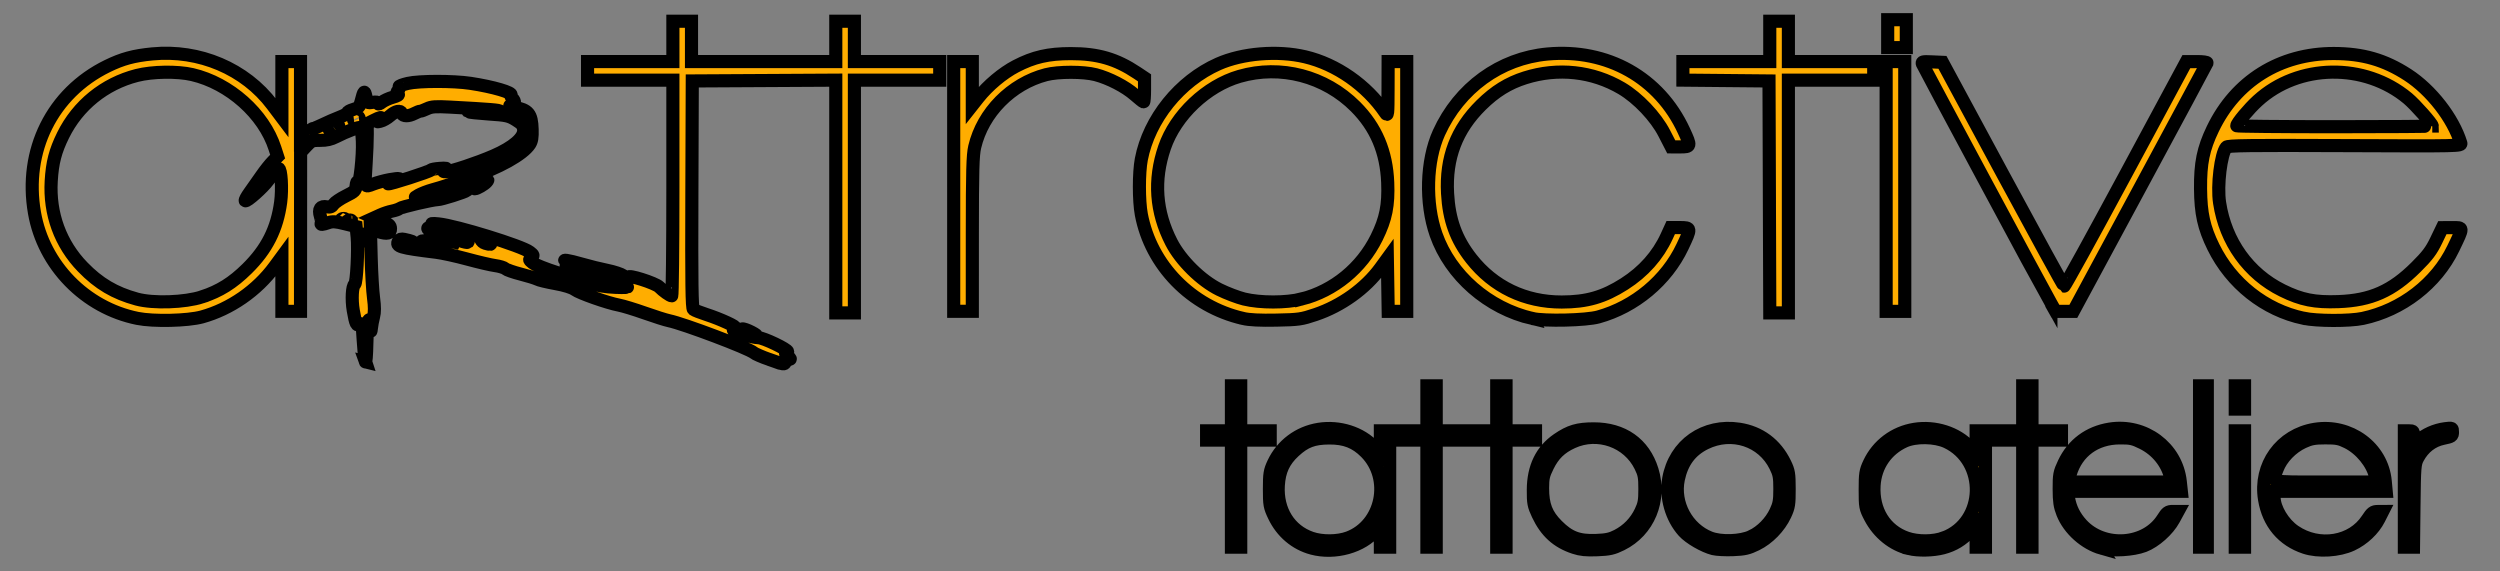 <?xml version="1.0" encoding="UTF-8"?>
<svg xmlns="http://www.w3.org/2000/svg" width="350" height="80">
  <rect width="100%" height="100%" fill="#808080" stroke="none"/>
  <g id="Layer_1">
    <title>Layer 1</title>
    <g id="svg_5">
      <g id="svg_6">
        <title>Layer 1</title>
        <g stroke="null" id="svg_7">
          <g id="svg_1" stroke="null">
            <path d="m1579.421,719.672c-19.971,-5.385 -36.522,-19.426 -45.83,-38.882c-5.46,-11.412 -5.86,-13.666 -5.86,-32.978c0,-18.508 0.537,-21.875 5.013,-31.424c10.288,-21.947 30.673,-37.196 54.897,-41.066c24.947,-3.985 51.254,4.428 66.89,21.391l7.94,8.614l0,-14.091l0,-14.092l5.653,0l5.653,0l0,70.668l0,70.668l-5.653,0l-5.653,0l-0.064,-13.662l-0.064,-13.662l-5.642,6.904c-16.143,19.753 -49.541,29.093 -77.282,21.613l0.001,0l-0,0zm44.154,-12.562c41.43,-15.501 52.991,-71.95 21.27,-103.85c-12.452,-12.523 -25.351,-17.574 -44.561,-17.453c-19.104,0.121 -29.356,4.012 -42.512,16.139c-12.561,11.578 -18.213,23.761 -19.28,41.56c-1.816,30.273 13.593,54.881 40.106,64.049c13.054,4.514 32.23,4.324 44.977,-0.445l0,-0zm274.284,11.686c-20.625,-6.836 -34.081,-19.066 -43.889,-39.89c-5.203,-11.047 -5.761,-14.006 -5.683,-30.152c0.132,-27.236 10.035,-47.649 29.621,-61.058c14.669,-10.042 24.246,-12.873 43.678,-12.91c35.434,-0.068 60.917,17.936 70.899,50.088c11.234,36.187 -4.368,73.922 -37.26,90.115c-10.238,5.04 -14.524,6.002 -29.407,6.599c-13.361,0.536 -19.879,-0.115 -27.959,-2.793l0,0zm52.348,-14.088c12.695,-6.516 22.525,-16.661 28.65,-29.571c4.168,-8.785 4.917,-12.949 4.917,-27.325c0,-14.762 -0.684,-18.353 -5.277,-27.707c-14.903,-30.348 -51.904,-43.44 -82.797,-29.297c-14.439,6.61 -23.091,15.016 -30.089,29.231c-5.255,10.674 -6.118,14.429 -6.136,26.693c-0.03,20.584 4.557,32.397 17.678,45.518c14.558,14.558 25.954,18.921 47.261,18.096c12.844,-0.498 17.955,-1.615 25.794,-5.638l0,0zm116.706,15.564c-11.457,-2.876 -28.869,-12.962 -35.996,-20.85c-14.931,-16.527 -22.114,-41.808 -18.197,-64.045c7.282,-41.341 43.437,-66.704 85.731,-60.142c24.844,3.855 44.105,18.214 55.33,41.249c4.663,9.568 5.169,12.613 5.207,31.328c0.038,18.596 -0.477,21.838 -5.008,31.505c-6.955,14.84 -20.306,28.535 -34.746,35.644c-10.045,4.945 -14.533,5.971 -28.465,6.509c-9.097,0.351 -19.832,-0.188 -23.856,-1.198l-0,0zm46.393,-14.863c12.281,-5.888 23.475,-17.295 29.421,-29.979c4.246,-9.057 4.997,-13.205 4.997,-27.618c0,-14.762 -0.684,-18.353 -5.277,-27.707c-15.494,-31.553 -53.034,-43.85 -85.327,-27.952c-17.853,8.789 -28.446,23.013 -32.773,44.006c-6.016,29.19 10.616,60.005 38.306,70.969c13.333,5.279 37.788,4.449 50.654,-1.72l0,0zm191.292,14.794c-19.475,-4.59 -37.02,-18.74 -47.049,-37.943c-5.939,-11.373 -6.18,-12.678 -6.18,-33.505c0,-19.528 0.496,-22.729 5.013,-32.366c10.288,-21.947 30.673,-37.196 54.897,-41.066c24.946,-3.985 51.254,4.428 66.89,21.391l7.94,8.614l0,-14.091l0,-14.092l5.653,0l5.653,0l0,70.668l0,70.668l-5.653,0l-5.653,0l0,-13.505l0,-13.505l-7.067,7.569c-9.883,10.586 -20.274,16.906 -33.374,20.3c-12.16,3.15 -29.796,3.521 -41.07,0.863l0,0zm42.615,-13.093c50.69,-18.966 52.658,-93.169 3.091,-116.521c-13.889,-6.544 -37.784,-6.929 -51.212,-0.825c-21.847,9.93 -35.528,29.822 -36.963,53.743c-1.819,30.323 13.44,54.836 39.805,63.947c13.361,4.617 32.406,4.473 45.278,-0.343zm191.406,12.669c-20.257,-5.713 -39.567,-23.016 -47.296,-42.378c-3.443,-8.624 -4.299,-14.463 -4.337,-29.589c-0.043,-17.307 0.44,-19.875 5.93,-31.472c10.741,-22.691 30.205,-37.191 55.358,-41.242c42.309,-6.814 81.244,22.125 85.788,63.763l1.285,11.778l-69.192,0l-69.192,0l1.295,8.009c1.96,12.12 7.265,22.816 16.033,32.328c27.009,29.301 78.044,25.586 98.701,-7.184c4.747,-7.531 6.292,-8.655 11.896,-8.655l6.44,0l-5.22,9.591c-7.071,12.992 -22.683,26.87 -36.009,32.009c-13.238,5.105 -38.806,6.616 -51.479,3.042l0,0zm83.827,-85.629c-4.084,-17.95 -16.896,-33.772 -34.272,-42.322c-11.164,-5.493 -14.337,-6.193 -27.717,-6.111c-29.447,0.181 -51.969,16.601 -60.038,43.775l-2.922,9.841l63.064,0l63.064,0l-1.179,-5.182zm163,84.647c-26.917,-8.921 -44.268,-29.581 -49.023,-58.371c-6.838,-41.404 19.787,-78.511 61.064,-85.105c42.637,-6.811 81.69,22.005 85.528,63.111l1.14,12.208l-68.114,0l-68.114,0l0.041,7.067c0.081,13.674 11.222,32.219 24.984,41.585c29.754,20.249 70.022,13.561 88.501,-14.7c5.275,-8.067 7.002,-9.391 12.294,-9.42l6.156,-0.034l-4.58,9.037c-6.461,12.75 -18.921,24.528 -32.907,31.103c-15.737,7.399 -40.627,8.936 -56.973,3.519l0,-0l-0,-0zm85.835,-85.589c-3.566,-16.519 -18.022,-34.262 -34.516,-42.362c-9.129,-4.483 -12.895,-5.213 -26.649,-5.166c-13.292,0.045 -17.853,0.905 -26.798,5.052c-14.085,6.53 -26.556,19.477 -31.506,32.708c-6.488,17.342 -11.818,15.893 58.454,15.893l62.337,0l-1.322,-6.125l0,-0zm-1389.72,20.258l0,-65.014l-15.076,0l-15.076,0l0,-5.653l0,-5.653l15.076,0l15.076,0l0,-27.325l0,-27.325l5.653,0l5.653,0l0,27.325l0,27.325l17.903,0l17.903,0l0,5.653l0,5.653l-17.903,0l-17.903,0l0,65.014l0,65.014l-5.653,0l-5.653,0l0,-65.014zm237.444,0l0,-65.014l-15.076,0l-15.076,0l0,-5.653l0,-5.653l15.076,0l15.076,0l0,-27.325l0,-27.325l5.653,0l5.653,0l0,27.325l0,27.325l36.747,0l36.747,0l0,-27.325l0,-27.325l5.653,0l5.653,0l0,27.325l0,27.325l17.903,0l17.903,0l0,5.653l0,5.653l-17.903,0l-17.903,0l0,65.014l0,65.014l-5.653,0l-5.653,0l0,-65.014l0,-65.014l-36.747,0l-36.747,0l0,65.014l0,65.014l-5.653,0l-5.653,0l0,-65.014zm723.639,0l0,-65.014l-15.076,0l-15.076,0l0,-5.653l0,-5.653l15.076,0l15.076,0l0,-27.325l0,-27.325l5.653,0l5.653,0l0,27.325l0,27.325l17.903,0l17.903,0l0,5.653l0,5.653l-17.903,0l-17.903,0l0,65.014l0,65.014l-5.653,0l-5.653,0l0,-65.014zm214.83,-32.978l0,-97.993l4.711,0l4.711,0l0,97.993l0,97.993l-4.711,0l-4.711,0l0,-97.993zm43.343,27.325l0,-70.668l5.653,0l5.653,0l0,70.668l0,70.668l-5.653,0l-5.653,0l0,-70.668zm205.408,0l0,-70.668l5.653,0c5.479,0 5.653,0.273 5.653,8.85l0,8.85l6.125,-5.926c7.43,-7.19 19.984,-12.808 32.036,-14.335c8.805,-1.116 8.951,-1.049 8.951,4.106c0,4.894 -0.754,5.396 -11.406,7.596c-13.099,2.706 -23.88,11.042 -30.66,23.71c-3.873,7.235 -4.136,10.503 -4.687,58.076l-0.584,50.41l-5.541,0l-5.541,0l0,-70.668l0,-0zm-205.408,-111.184l0,-14.134l5.653,0l5.653,0l0,14.134l0,14.134l-5.653,0l-5.653,0l0,-14.134zm-2271.167,-43.343c-0.724,-2.073 -1.9,-13.741 -2.613,-25.929c-1.111,-18.984 -1.685,-21.837 -4.01,-19.908c-3.805,3.158 -5.24,0.247 -8.087,-16.395c-2.294,-13.412 -1.374,-29.973 1.773,-31.918c2.315,-1.431 4.452,-42.546 2.976,-57.245l-1.287,-12.82l-13.757,-3.426c-11.104,-2.765 -14.944,-3.012 -19.911,-1.281c-7.304,2.546 -9.939,2.721 -8.61,0.572c0.535,-0.865 0.029,-4.648 -1.124,-8.405c-2.691,-8.768 0.182,-12.956 7.838,-11.425c4.01,0.802 5.936,0.072 8.153,-3.093c1.596,-2.279 8.275,-6.817 14.843,-10.084c10.832,-5.389 11.998,-6.542 12.558,-12.41c0.397,-4.162 1.152,-5.603 2.118,-4.04c2.316,3.748 6.308,-32.618 5.5,-50.111c-0.391,-8.468 -1.234,-15.919 -1.872,-16.558c-1.333,-1.333 -17.393,4.639 -30.064,11.18c-6.134,3.167 -11.642,4.426 -19.065,4.359c-9.753,-0.086 -10.886,0.387 -17.234,7.219l-6.795,7.312l-0.051,96.579l-0.051,96.579l-11.307,0l-11.307,0l0,-33.186l0,-33.186l-8.814,11.985c-21.518,29.262 -53.812,51.646 -88.237,61.161c-17.273,4.774 -58.937,5.723 -78.374,1.784c-63.554,-12.878 -113.993,-64.553 -125.083,-128.149c-13.193,-75.654 21.468,-145.477 88.498,-178.277c18.119,-8.866 32.021,-12.637 54.658,-14.826c57.16,-5.528 112.67,18.069 145.737,61.953l11.614,15.413l0,-34.037l0,-34.036l11.307,0l11.307,0l0,46.307l0,46.307l7.025,-5.791c3.864,-3.185 7.878,-5.791 8.921,-5.791c1.043,0 6.15,-2.083 11.349,-4.629c5.199,-2.546 14.291,-6.503 20.206,-8.793c5.915,-2.29 10.342,-4.829 9.839,-5.643c-0.503,-0.814 2.506,-2.504 6.686,-3.757c6.683,-2.002 7.838,-3.208 9.57,-9.986c3.349,-13.111 4.116,-13.822 5.911,-5.485c1.658,7.701 1.841,7.853 8.206,6.82c4.403,-0.715 6.511,-0.323 6.511,1.211c0,1.396 1.778,0.869 4.622,-1.368c2.542,-2 8.536,-4.732 13.319,-6.071c5.538,-1.551 7.839,-2.965 6.335,-3.895c-1.879,-1.161 -1.85,-2.077 0.14,-4.476c1.377,-1.659 1.902,-3.616 1.168,-4.35c-0.734,-0.734 4.021,-2.571 10.567,-4.082c13.721,-3.166 55.162,-3.209 75.974,-0.079c27.505,4.138 52.292,11.399 49.261,14.43c-0.565,0.565 0.204,2.259 1.709,3.765c4.002,4.002 3.345,7.755 -1.503,8.585c-3.126,0.535 -2.259,1.097 3.298,2.135c17.789,3.326 21.62,7.979 22.194,26.95c0.297,9.828 -0.432,14.317 -2.951,18.161c-8.127,12.403 -37.465,28.756 -72.951,40.663c-12.956,4.347 -26.1,8.787 -29.209,9.867c-3.109,1.08 -10.291,3.237 -15.959,4.794c-5.668,1.557 -13.3,4.501 -16.96,6.543c-3.66,2.042 -5.181,3.27 -3.38,2.728c1.801,-0.542 7.737,-1.525 13.191,-2.186c5.454,-0.661 15.005,-2.469 21.223,-4.019c12.239,-3.051 30.317,-4.605 27.883,-2.398c-2.364,2.143 -31.225,11.251 -35.654,11.251c-6.127,0 -43.912,8.856 -46.486,10.895c-1.253,0.993 -5.246,2.361 -8.873,3.042c-3.628,0.68 -9.988,2.778 -14.134,4.662l-7.538,3.425l9.893,4.296c8.007,3.477 9.893,5.161 9.893,8.834c0,6.178 -3.558,7.073 -14.823,3.727l-9.548,-2.835l0.905,34.271c0.498,18.849 1.805,41.011 2.904,49.248c1.409,10.558 1.409,17.23 -0.001,22.614c-1.1,4.2 -2.3,10.605 -2.666,14.233c-0.511,5.056 -0.737,4.419 -0.968,-2.733c-0.195,-6.028 -0.948,-8.681 -2.13,-7.5c-1.006,1.006 -2.066,13.683 -2.356,28.173c-0.29,14.489 -1.119,24.648 -1.843,22.575l0,0l0,0zm-198.438,-78.811c21.402,-7.03 37.202,-16.907 54.798,-34.258c24.031,-23.695 36.416,-48.266 40.769,-80.878c2.118,-15.87 0.621,-40.671 -2.455,-40.671c-1.97,0 -4.753,3.12 -12.712,14.249c-6.153,8.604 -26.206,26.441 -27.864,24.783c-0.593,-0.593 1.76,-5.017 5.228,-9.831c3.468,-4.814 9.922,-13.99 14.341,-20.391c4.419,-6.401 10.673,-14.28 13.898,-17.51l5.863,-5.872l-3.275,-10.146c-13.486,-41.778 -55.225,-78.977 -100.408,-89.489c-18.219,-4.239 -48.549,-3.762 -67.332,1.059c-39.324,10.093 -71.671,36.32 -89.578,72.631c-9.466,19.195 -13.088,33.165 -14.412,55.592c-2.346,39.743 11.129,76.519 38.286,104.493c19.566,20.155 38.864,31.58 65.704,38.899c19.939,5.437 58.435,4.143 79.148,-2.661l0,-0zm202.049,-76.161c-0.433,-2.864 -0.799,-0.968 -0.813,4.214c-0.013,5.182 0.34,7.526 0.788,5.208c0.447,-2.318 0.459,-6.558 0.026,-9.422l0,0zm-20.707,-16.711c-0.626,-0.626 -2.252,-0.693 -3.612,-0.149c-1.503,0.602 -1.057,1.048 1.139,1.139c1.987,0.081 3.1,-0.364 2.473,-0.99l0,0zm-7.538,-1.884c-0.626,-0.626 -2.252,-0.693 -3.612,-0.149c-1.503,0.602 -1.057,1.048 1.139,1.139c1.987,0.081 3.1,-0.364 2.473,-0.99l0,0zm54.089,-47.653c13.235,-2.407 15.918,-1.416 5.012,1.852c-4.253,1.274 -7.319,2.732 -6.812,3.239c1.126,1.126 50.546,-14.793 51.868,-16.708c0.518,-0.751 5.411,-1.67 10.873,-2.043c8.309,-0.567 9.404,-0.293 6.707,1.678c-2.978,2.175 -2.937,2.356 0.527,2.356c6.135,0 38.007,-10.563 58.051,-19.239c23.866,-10.33 37.507,-22.201 36.575,-31.831c-0.502,-5.191 -2.171,-7.239 -9.666,-11.861c-8.234,-5.078 -11.23,-5.733 -32.874,-7.186c-13.098,-0.88 -24.286,-2.113 -24.861,-2.741c-0.575,-0.628 7.645,-0.684 18.268,-0.124c10.623,0.559 19.721,0.359 20.218,-0.445c0.854,-1.381 -11.439,-2.405 -60.689,-5.054c-17.325,-0.932 -22.325,-0.583 -27.61,1.924c-3.549,1.684 -7.288,3.062 -8.308,3.062c-1.02,0 -4.284,1.267 -7.253,2.815c-6.928,3.613 -13.697,3.619 -15.081,0.018c-1.698,-4.426 -7.509,-3.335 -14.381,2.698c-3.461,3.039 -8.791,6.064 -11.844,6.724c-5.284,1.141 -5.375,1.057 -1.893,-1.756c5.015,-4.051 2.372,-3.705 -6.582,0.864l-7.485,3.818l0.093,12.671c0.051,6.969 -0.575,22.96 -1.391,35.535c-1.976,30.439 -2.354,29.32 8.508,25.162c4.869,-1.864 13.882,-4.304 20.03,-5.422l0,-0.007l0,-0zm-104.219,-46.845c2.344,-2.989 2.277,-3.056 -0.712,-0.712c-1.814,1.423 -3.298,2.907 -3.298,3.298c0,1.551 1.548,0.553 4.009,-2.586zm41.218,-17.749c1.965,-1.214 1.39,-1.362 -1.884,-0.486c-2.591,0.693 -5.983,2.046 -7.538,3.007c-1.965,1.214 -1.39,1.362 1.884,0.486c2.591,-0.693 5.983,-2.046 7.538,-3.007zm24.498,-9.104c1.555,-1.005 1.979,-1.827 0.942,-1.827c-1.036,0 -3.156,0.822 -4.711,1.827c-1.555,1.005 -1.979,1.827 -0.942,1.827c1.036,0 3.156,-0.822 4.711,-1.827zm499.571,292.089c-8.708,-3.071 -17.188,-6.767 -18.845,-8.213c-6.122,-5.345 -85.032,-35.142 -102.889,-38.852c-4.146,-0.861 -17.468,-5.085 -29.604,-9.386c-12.136,-4.301 -26.129,-8.579 -31.094,-9.506c-13.933,-2.603 -47.98,-14.601 -53.947,-19.012c-3.332,-2.463 -12.205,-5.183 -23.556,-7.223c-10.016,-1.8 -19.948,-4.202 -22.07,-5.339c-2.123,-1.137 -11.027,-3.893 -19.787,-6.124c-8.76,-2.231 -17.199,-5.186 -18.754,-6.565c-1.555,-1.38 -7.067,-3.071 -12.249,-3.759c-5.182,-0.688 -20.436,-4.243 -33.896,-7.901c-13.461,-3.658 -30.421,-7.381 -37.69,-8.274c-44.354,-5.452 -49.613,-7.019 -45.888,-13.674c1.275,-2.278 3.218,-2.858 6.861,-2.05c9.944,2.207 11.721,2.953 10.755,4.516c-0.538,0.87 2.63,1.343 7.039,1.05c10.442,-0.693 11.06,-1.138 4.248,-3.061c-6.148,-1.736 32.303,-0.553 40.516,1.246l4.711,1.032l-4.711,-2.878c-6.031,-3.684 -4.398,-3.731 5.71,-0.164c4.438,1.566 8.502,2.414 9.031,1.884c1.552,-1.552 -0.111,-2.474 -13.66,-7.574c-10.196,-3.838 -12.616,-4.238 -11.734,-1.939c1.549,4.037 -2.818,3.692 -13.968,-1.105c-9.796,-4.214 -12.585,-8.373 -4.589,-6.845c5.537,1.058 5.981,-0.032 1.413,-3.471c-2.817,-2.121 -1.786,-2.332 7.067,-1.447c21.26,2.125 101.414,26.865 110.686,34.164c4.828,3.8 4.972,4.29 1.969,6.679c-3.01,2.394 -2.89,2.86 1.685,6.541c2.709,2.18 16.039,7.482 29.623,11.783c13.584,4.301 31.058,9.919 38.832,12.484c9.766,3.223 19.665,4.89 32.036,5.394c11.333,0.462 16.519,0.119 14.134,-0.934c-2.073,-0.915 -5.569,-1.723 -7.769,-1.796c-3.589,-0.119 -10.725,-2.79 -28.036,-10.496c-3.109,-1.384 -10.972,-3.887 -17.472,-5.561c-6.5,-1.675 -14.132,-3.958 -16.96,-5.074c-4.788,-1.891 -4.883,-2.132 -1.372,-3.509c3.58,-1.405 3.533,-1.577 -0.942,-3.442c-8.77,-3.654 0.999,-2.233 17.466,2.541c8.999,2.609 22.954,6.063 31.012,7.676c8.058,1.613 16.949,4.567 19.757,6.564c5.49,3.904 8.008,4.671 6.309,1.922c-2.567,-4.153 32.411,6.886 37.122,11.716c4.633,4.75 12.99,10.691 15.064,10.71c0.777,0 1.413,-58.924 1.413,-130.959l0,-130.971l-51.823,0l-51.823,0l0,-11.307l0,-11.307l51.823,0l51.823,0l0,-24.498l0,-24.498l11.307,0l11.307,0l0,24.498l0,24.498l87.628,0l87.628,0l0,-24.498l0,-24.498l11.307,0l11.307,0l0,24.498l0,24.498l51.823,0l51.823,0l0,11.307l0,11.307l-51.823,0l-51.823,0l0,141.336l0,141.336l-11.307,0l-11.307,0l0,-141.354l0,-141.354l-87.157,0.49l-87.157,0.49l-0.483,137.797c-0.382,108.829 0.015,138.191 1.884,139.671c1.302,1.031 8.304,3.798 15.559,6.149c17.655,5.721 38.261,15.274 35.334,16.38c-1.296,0.489 -2.356,1.633 -2.356,2.542c0,2.169 23.336,9.341 30.392,9.341c6.123,0 35.565,14.058 35.565,16.981c0,1.025 -0.942,1.863 -2.093,1.863c-1.151,0 -0.091,1.668 2.356,3.706c3.496,2.913 3.786,3.72 1.353,3.769c-1.703,0.034 -3.584,1.335 -4.181,2.889c-1.413,3.682 -1.38,3.687 -19.863,-2.831l0,-0.001l-0,-0zm-338.729,-142.326c-1.176,-3.065 -6.543,-6.543 -10.098,-6.543c-4.057,0 -0.905,6.431 3.793,7.739c7.12,1.981 7.496,1.91 6.305,-1.195l-0,0zm312.161,109.94c-4.664,-2.121 -7.485,-4.231 -6.268,-4.687c1.217,-0.456 6.305,1.3 11.307,3.903c10.881,5.662 7.01,6.265 -5.039,0.785zm602.09,-17.4c-62.977,-14.462 -111.892,-64.5 -123.569,-126.408c-3.109,-16.482 -3.111,-50.718 0,-66.899c9.406,-48.988 46.556,-95.055 93.422,-115.845c29.409,-13.046 72.091,-16.552 105.531,-8.67c37.997,8.957 74.676,34.555 97.423,67.99c3.067,4.508 3.203,3.322 3.298,-28.747l0.098,-33.45l11.307,0l11.307,0l0,151.7l0,151.7l-11.262,0l-11.262,0l-0.516,-32.103l-0.516,-32.103l-8.464,11.628c-18.062,24.813 -47.426,45.865 -78.705,56.426c-17.117,5.779 -20.341,6.239 -47.571,6.788c-20.032,0.404 -32.762,-0.227 -40.516,-2.008l-0.004,0l0,-0zm71.378,-23.645c38.958,-9.964 72.549,-37.506 90.859,-74.496c11.225,-22.677 14.565,-39.279 13.46,-66.899c-1.499,-37.446 -14.159,-67.297 -39.136,-92.273c-37.086,-37.086 -91.013,-51.164 -140.832,-36.766c-40.167,11.608 -77.687,47.204 -91.091,86.417c-13.534,39.597 -10.757,78.077 8.313,115.175c11.387,22.151 35.977,46.414 58.177,57.402c8.996,4.453 22.564,9.621 30.152,11.484c19.535,4.798 51.245,4.778 70.098,-0.043l0,-0.001l0,-0zm280.077,23.729c-53.815,-12.456 -99.556,-52.371 -117.048,-102.14c-13.354,-37.993 -11.901,-89.556 3.476,-123.434c24.724,-54.468 74.315,-90.449 131.946,-95.732c72.801,-6.673 135.858,28.805 165.597,93.171c8.804,19.055 8.663,19.674 -4.474,19.647l-10.836,-0.023l-8.48,-16.467c-10.375,-20.147 -31.993,-42.938 -51.823,-54.637c-35.246,-20.793 -77.412,-25.382 -117.214,-12.758c-20.387,6.466 -36.509,16.454 -53.31,33.026c-30.084,29.674 -43.25,64.236 -40.888,107.329c1.764,32.17 10.346,55.782 28.826,79.306c26.937,34.29 65.397,52.727 109.864,52.665c30.465,-0.043 50.937,-5.951 76.023,-21.942c23.25,-14.82 40.802,-34.554 51.482,-57.882l4.855,-10.604l11.169,0c13.836,0 13.891,0.419 3.023,23.338c-19.39,40.894 -57.669,72.847 -102.096,85.224c-14.81,4.126 -65.317,5.332 -80.09,1.913l0,0zm936.584,-0.317c-46.993,-10.02 -87.62,-42.163 -109.449,-86.595c-11.555,-23.52 -15.365,-40.758 -15.621,-70.674c-0.267,-31.26 3.27,-48.577 14.837,-72.656c27.962,-58.204 81.722,-91.727 146.98,-91.652c35.193,0.04 61.693,7.674 89.832,25.877c28.527,18.454 55.184,52.724 64.435,82.839c1.152,3.75 0.429,3.766 -140.748,3.153c-116.169,-0.504 -142.28,-0.162 -143.972,1.885c-6.725,8.136 -11.411,46.591 -8.226,67.518c7.193,47.274 35.055,86.209 76.24,106.539c23.083,11.395 39.333,14.63 68.092,13.556c39.588,-1.478 65.055,-12.791 94.315,-41.893c13.878,-13.804 18.438,-19.842 24.498,-32.443l7.447,-15.483l11.905,-0.064c14.097,-0.075 14.044,-1.154 1.265,25.376c-20.489,42.535 -62.274,74.804 -109.951,84.909c-15.883,3.366 -55.687,3.26 -71.879,-0.193l0,-0l0,-0zm156.411,-233.466c0,-2.691 -20.67,-26.05 -29.737,-33.606c-52.36,-43.635 -132.816,-42.346 -182.358,2.919c-10.689,9.767 -25.349,27.315 -25.349,30.343c0,0.638 53.425,1.161 118.722,1.161c65.297,0 118.722,-0.368 118.722,-0.817l0,0zm-805.13,86.09l-0.483,-140.865l-52.294,-0.501l-52.294,-0.501l0,-11.277l0,-11.277l52.766,0l52.765,0l0,-24.498l0,-24.498l11.307,0l11.307,0l0,24.498l0,24.498l51.823,0l51.823,0l0,11.307l0,11.307l-51.823,0l-51.823,0l0,141.336l0,141.336l-11.295,0l-11.295,0l-0.483,-140.864l0,-0zm-990.775,-12.72l0,-151.7l11.307,0l11.307,0l0,26.552l0,26.552l7.253,-9.176c11.753,-14.869 29.809,-29.991 45.653,-38.233c21.572,-11.223 39.37,-15.311 66.758,-15.333c32.816,-0.027 55.048,6.447 80.558,23.458l8.948,5.967l0,14.605c0,8.033 -0.495,14.605 -1.106,14.605c-0.61,0 -5.486,-3.856 -10.836,-8.568c-11.304,-9.958 -31.284,-20.27 -47.416,-24.473c-14.753,-3.843 -45.551,-3.843 -60.303,0c-42.211,10.997 -76.785,46.014 -86.578,87.69c-2.377,10.114 -2.883,28.593 -2.906,106.002l-0.028,93.753l-11.307,0l-11.307,0l0.003,-151.7l0,-0zm1132.57,0l0,-151.7l11.307,0l11.307,0l0,151.7l0,151.7l-11.307,0l-11.307,0l0,-151.7zm200.109,141.807c-10.678,-18.949 -154.727,-287.142 -155.979,-290.404c-1.135,-2.957 0.018,-3.23 11.498,-2.723l12.759,0.563l73.217,135.681c40.27,74.624 73.855,135.877 74.635,136.115c0.78,0.239 34.49,-61.009 74.912,-136.106l73.494,-136.541l12.877,-0.045c7.083,-0.025 12.595,0.725 12.249,1.667c-0.345,0.942 -37.03,69.207 -81.521,151.7l-80.893,149.988l-10.837,0l-10.837,0l-5.575,-9.893l0,-0.001l0,-0zm-1911.161,-142.168c2.563,-1.754 5.083,-3.724 5.602,-4.378c0.518,-0.654 2.546,-1.783 4.507,-2.508c3.084,-1.141 3.23,-0.916 1.079,1.675c-2.514,3.029 -11.715,8.399 -14.392,8.399c-0.8,0 0.642,-1.435 3.204,-3.188l0,-0zm1712.936,-185.259l0,-16.96l11.307,0l11.307,0l0,16.96l0,16.96l-11.307,0l-11.307,0l0,-16.96z" id="svg_2" fill="#ffffff" stroke-width="1.837" stroke="null"></path>
          </g>
        </g>
      </g>
    </g>
    <g stroke="null" id="svg_8">
      <g stroke="null" id="svg_9">
        <title stroke="null" fill="#ffad00">Layer 1</title>
        <g stroke="null" id="svg_10">
          <g stroke="null" id="svg_3">
            <path stroke="null" d="m183.678,76.742c-2.302,-0.621 -4.21,-2.239 -5.282,-4.482c-0.629,-1.315 -0.675,-1.575 -0.675,-3.801c0,-2.133 0.062,-2.521 0.578,-3.622c1.186,-2.53 3.535,-4.287 6.328,-4.733c2.875,-0.459 5.908,0.51 7.71,2.466l0.915,0.993l0,-1.624l0,-1.624l0.652,0l0.652,0l0,8.145l0,8.145l-0.652,0l-0.652,0l-0.007,-1.575l-0.007,-1.575l-0.65,0.796c-1.861,2.277 -5.71,3.353 -8.908,2.491l0,0l0,0l0,0zm5.089,-1.448c4.775,-1.787 6.108,-8.293 2.452,-11.97c-1.435,-1.443 -2.922,-2.026 -5.136,-2.012c-2.202,0.014 -3.384,0.462 -4.9,1.86c-1.448,1.335 -2.099,2.739 -2.222,4.79c-0.209,3.489 1.567,6.326 4.623,7.382c1.505,0.52 3.715,0.498 5.184,-0.051l0,0l0,0zm31.615,1.347c-2.377,-0.788 -3.928,-2.198 -5.059,-4.598c-0.6,-1.273 -0.664,-1.614 -0.655,-3.475c0.015,-3.139 1.157,-5.492 3.414,-7.038c1.691,-1.157 2.795,-1.484 5.034,-1.488c4.084,-0.008 7.021,2.067 8.172,5.773c1.295,4.171 -0.503,8.52 -4.295,10.387c-1.18,0.581 -1.674,0.692 -3.39,0.761c-1.54,0.062 -2.291,-0.013 -3.223,-0.322l0,0l-0,0zm6.034,-1.624c1.463,-0.751 2.596,-1.92 3.302,-3.408c0.48,-1.013 0.567,-1.493 0.567,-3.15c0,-1.701 -0.079,-2.115 -0.608,-3.194c-1.718,-3.498 -5.983,-5.007 -9.543,-3.377c-1.664,0.762 -2.662,1.731 -3.468,3.369c-0.606,1.23 -0.705,1.663 -0.707,3.077c-0.003,2.373 0.525,3.734 2.038,5.247c1.678,1.678 2.992,2.181 5.447,2.086c1.48,-0.057 2.07,-0.186 2.973,-0.65l0,0zm13.452,1.794c-1.321,-0.332 -3.328,-1.494 -4.149,-2.403c-1.721,-1.905 -2.549,-4.819 -2.097,-7.382c0.839,-4.765 5.007,-7.688 9.882,-6.932c2.864,0.444 5.084,2.099 6.377,4.755c0.537,1.103 0.596,1.454 0.6,3.611c0.004,2.143 -0.055,2.517 -0.577,3.631c-0.802,1.71 -2.341,3.289 -4.005,4.108c-1.158,0.57 -1.675,0.688 -3.281,0.75c-1.049,0.04 -2.286,-0.022 -2.75,-0.138l0,0l0,0zm5.347,-1.713c1.416,-0.679 2.706,-1.993 3.391,-3.455c0.489,-1.044 0.576,-1.522 0.576,-3.183c0,-1.701 -0.079,-2.115 -0.608,-3.194c-1.786,-3.637 -6.113,-5.054 -9.835,-3.222c-2.058,1.013 -3.279,2.653 -3.778,5.072c-0.693,3.364 1.224,6.916 4.415,8.18c1.537,0.609 4.356,0.513 5.839,-0.198l0,0l0,0zm22.049,1.705c-2.245,-0.529 -4.267,-2.16 -5.423,-4.373c-0.685,-1.311 -0.712,-1.461 -0.712,-3.862c0,-2.251 0.057,-2.62 0.578,-3.731c1.186,-2.53 3.535,-4.287 6.328,-4.733c2.875,-0.459 5.908,0.51 7.71,2.466l0.915,0.993l0,-1.624l0,-1.624l0.652,0l0.652,0l0,8.145l0,8.145l-0.652,0l-0.652,0l0,-1.557l0,-1.557l-0.815,0.872c-1.139,1.22 -2.337,1.949 -3.847,2.34c-1.402,0.363 -3.434,0.406 -4.734,0.1l0,0l0,0zm4.912,-1.509c5.843,-2.186 6.07,-10.739 0.356,-13.431c-1.601,-0.754 -4.355,-0.799 -5.903,-0.095c-2.518,1.145 -4.095,3.437 -4.26,6.195c-0.21,3.495 1.549,6.321 4.588,7.371c1.54,0.532 3.735,0.516 5.219,-0.04zm22.062,1.46c-2.335,-0.659 -4.561,-2.653 -5.451,-4.885c-0.397,-0.994 -0.495,-1.667 -0.5,-3.411c-0.005,-1.995 0.051,-2.291 0.683,-3.628c1.238,-2.615 3.481,-4.287 6.381,-4.754c4.877,-0.785 9.364,2.55 9.888,7.349l0.148,1.358l-7.975,0l-7.975,0l0.149,0.923c0.226,1.397 0.837,2.63 1.848,3.726c3.113,3.377 8.996,2.949 11.376,-0.828c0.547,-0.868 0.725,-0.998 1.371,-0.998l0.742,0l-0.602,1.105c-0.815,1.498 -2.614,3.097 -4.15,3.689c-1.526,0.588 -4.473,0.763 -5.934,0.351l0,0l0,0zm9.662,-9.87c-0.471,-2.069 -1.948,-3.893 -3.95,-4.878c-1.287,-0.633 -1.653,-0.714 -3.195,-0.704c-3.394,0.021 -5.99,1.913 -6.92,5.046l-0.337,1.134l7.269,0l7.269,0l-0.136,-0.597l0,0zm18.788,9.757c-3.103,-1.028 -5.102,-3.41 -5.65,-6.728c-0.788,-4.772 2.281,-9.049 7.038,-9.809c4.915,-0.785 9.416,2.536 9.858,7.274l0.131,1.407l-7.851,0l-7.851,0l0.005,0.815c0.009,1.576 1.293,3.714 2.88,4.793c3.429,2.334 8.071,1.563 10.201,-1.694c0.608,-0.93 0.807,-1.082 1.417,-1.086l0.71,-0.004l-0.528,1.042c-0.745,1.47 -2.181,2.827 -3.793,3.585c-1.814,0.853 -4.683,1.03 -6.567,0.406l0,-0l0,0zm9.894,-9.865c-0.411,-1.904 -2.077,-3.949 -3.978,-4.883c-1.052,-0.517 -1.486,-0.601 -3.072,-0.595c-1.532,0.005 -2.058,0.104 -3.089,0.582c-1.623,0.753 -3.061,2.245 -3.631,3.77c-0.748,1.999 -1.362,1.832 6.738,1.832l7.185,0l-0.152,-0.706l0,0l0,-0zm-160.183,2.335l0,-7.494l-1.738,0l-1.738,0l0,-0.652l0,-0.652l1.738,0l1.738,0l0,-3.15l0,-3.15l0.652,0l0.652,0l0,3.15l0,3.15l2.063,0l2.063,0l0,0.652l0,0.652l-2.063,0l-2.063,0l0,7.494l0,7.494l-0.652,0l-0.652,0l0,-7.494zm27.368,0l0,-7.494l-1.738,0l-1.738,0l0,-0.652l0,-0.652l1.738,0l1.738,0l0,-3.15l0,-3.15l0.652,0l0.652,0l0,3.15l0,3.15l4.236,0l4.236,0l0,-3.15l0,-3.15l0.652,0l0.652,0l0,3.15l0,3.15l2.063,0l2.063,0l0,0.652l0,0.652l-2.063,0l-2.063,0l0,7.494l0,7.494l-0.652,0l-0.652,0l0,-7.494l0,-7.494l-4.236,0l-4.236,0l0,7.494l0,7.494l-0.652,0l-0.652,0l0,-7.494zm83.409,0l0,-7.494l-1.738,0l-1.738,0l0,-0.652l0,-0.652l1.738,0l1.738,0l0,-3.15l0,-3.15l0.652,0l0.652,0l0,3.15l0,3.15l2.063,0l2.063,0l0,0.652l0,0.652l-2.063,0l-2.063,0l0,7.494l0,7.494l-0.652,0l-0.652,0l0,-7.494zm24.762,-3.801l0,-11.295l0.543,0l0.543,0l0,11.295l0,11.295l-0.543,0l-0.543,0l0,-11.295zm4.996,3.15l0,-8.145l0.652,0l0.652,0l0,8.145l0,8.145l-0.652,0l-0.652,0l0,-8.145zm23.676,0l0,-8.145l0.652,0c0.632,0 0.652,0.031 0.652,1.02l0,1.02l0.706,-0.683c0.856,-0.829 2.303,-1.476 3.693,-1.652c1.015,-0.129 1.032,-0.121 1.032,0.473c0,0.564 -0.087,0.622 -1.315,0.876c-1.51,0.312 -2.752,1.273 -3.534,2.733c-0.446,0.834 -0.477,1.211 -0.54,6.694l-0.067,5.81l-0.639,0l-0.639,0l0,-8.145l0,0l0,0zm-23.676,-12.815l0,-1.629l0.652,0l0.652,0l0,1.629l0,1.629l-0.652,0l-0.652,0l0,-1.629zm-261.781,-4.996c-0.083,-0.239 -0.219,-1.584 -0.301,-2.989c-0.128,-2.188 -0.194,-2.517 -0.462,-2.295c-0.439,0.364 -0.604,0.029 -0.932,-1.89c-0.264,-1.546 -0.158,-3.455 0.204,-3.679c0.267,-0.165 0.513,-4.904 0.343,-6.598l-0.148,-1.478l-1.586,-0.395c-1.28,-0.319 -1.722,-0.347 -2.295,-0.148c-0.842,0.293 -1.146,0.314 -0.992,0.066c0.062,-0.1 0.003,-0.536 -0.13,-0.969c-0.31,-1.011 0.021,-1.493 0.903,-1.317c0.462,0.092 0.684,0.008 0.94,-0.356c0.184,-0.263 0.954,-0.786 1.711,-1.162c1.248,-0.621 1.383,-0.754 1.447,-1.43c0.046,-0.48 0.133,-0.646 0.244,-0.466c0.267,0.432 0.727,-3.76 0.634,-5.776c-0.045,-0.976 -0.142,-1.835 -0.216,-1.909c-0.154,-0.154 -2.005,0.535 -3.465,1.289c-0.707,0.365 -1.342,0.51 -2.198,0.502c-1.124,-0.01 -1.255,0.045 -1.986,0.832l-0.783,0.843l-0.006,11.132l-0.006,11.132l-1.303,0l-1.303,0l0,-3.825l0,-3.825l-1.016,1.381c-2.48,3.373 -6.203,5.953 -10.17,7.05c-1.991,0.55 -6.793,0.66 -9.034,0.206c-7.325,-1.484 -13.139,-7.441 -14.417,-14.771c-1.521,-8.72 2.474,-16.768 10.201,-20.549c2.088,-1.022 3.691,-1.457 6.3,-1.709c6.588,-0.637 12.987,2.083 16.798,7.141l1.339,1.777l0,-3.923l0,-3.923l1.303,0l1.303,0l0,5.337l0,5.337l0.81,-0.667c0.445,-0.367 0.908,-0.667 1.028,-0.667c0.12,0 0.709,-0.24 1.308,-0.534c0.599,-0.293 1.647,-0.75 2.329,-1.014c0.682,-0.264 1.192,-0.557 1.134,-0.65c-0.058,-0.094 0.289,-0.289 0.771,-0.433c0.77,-0.231 0.903,-0.37 1.103,-1.151c0.386,-1.511 0.474,-1.593 0.681,-0.632c0.191,0.888 0.212,0.905 0.946,0.786c0.508,-0.082 0.75,-0.037 0.75,0.14c0,0.161 0.205,0.1 0.533,-0.158c0.293,-0.23 0.984,-0.545 1.535,-0.7c0.638,-0.179 0.904,-0.342 0.73,-0.449c-0.217,-0.134 -0.213,-0.239 0.016,-0.516c0.159,-0.191 0.219,-0.417 0.135,-0.501c-0.085,-0.085 0.463,-0.296 1.218,-0.47c1.581,-0.365 6.358,-0.37 8.757,-0.009c3.17,0.477 6.027,1.314 5.678,1.663c-0.065,0.065 0.024,0.26 0.197,0.434c0.461,0.461 0.386,0.894 -0.173,0.99c-0.36,0.062 -0.26,0.126 0.38,0.246c2.05,0.383 2.492,0.92 2.558,3.106c0.034,1.133 -0.05,1.65 -0.34,2.093c-0.937,1.43 -4.318,3.314 -8.409,4.687c-1.493,0.501 -3.008,1.013 -3.367,1.137c-0.358,0.124 -1.186,0.373 -1.839,0.553c-0.653,0.179 -1.533,0.519 -1.955,0.754c-0.422,0.235 -0.597,0.377 -0.39,0.314c0.208,-0.062 0.892,-0.176 1.52,-0.252c0.629,-0.076 1.729,-0.285 2.446,-0.463c1.411,-0.352 3.494,-0.531 3.214,-0.276c-0.272,0.247 -3.599,1.297 -4.11,1.297c-0.706,0 -5.061,1.021 -5.358,1.256c-0.144,0.114 -0.605,0.272 -1.023,0.351c-0.418,0.078 -1.151,0.32 -1.629,0.537l-0.869,0.395l1.14,0.495c0.923,0.401 1.14,0.595 1.14,1.018c0,0.712 -0.41,0.815 -1.709,0.43l-1.101,-0.327l0.104,3.95c0.057,2.173 0.208,4.727 0.335,5.676c0.162,1.217 0.162,1.986 -0,2.607c-0.127,0.484 -0.265,1.222 -0.307,1.641c-0.059,0.583 -0.085,0.509 -0.112,-0.315c-0.022,-0.695 -0.109,-1.001 -0.246,-0.864c-0.116,0.116 -0.238,1.577 -0.272,3.247c-0.033,1.67 -0.129,2.841 -0.212,2.602l0,0l0,0l-0,0zm-22.873,-9.084c2.467,-0.81 4.288,-1.949 6.316,-3.949c2.77,-2.731 4.197,-5.563 4.699,-9.322c0.244,-1.829 0.072,-4.688 -0.283,-4.688c-0.227,0 -0.548,0.36 -1.465,1.642c-0.709,0.992 -3.021,3.048 -3.212,2.857c-0.068,-0.068 0.203,-0.578 0.603,-1.133c0.4,-0.555 1.144,-1.613 1.653,-2.35c0.509,-0.738 1.23,-1.646 1.602,-2.018l0.676,-0.677l-0.378,-1.169c-1.554,-4.815 -6.365,-9.103 -11.573,-10.315c-2.1,-0.489 -5.596,-0.434 -7.761,0.122c-4.533,1.163 -8.261,4.186 -10.325,8.372c-1.091,2.212 -1.509,3.823 -1.661,6.408c-0.27,4.581 1.283,8.82 4.413,12.044c2.255,2.323 4.48,3.64 7.573,4.484c2.298,0.627 6.735,0.477 9.123,-0.307l0,0l0,-0zm23.289,-8.779c-0.05,-0.33 -0.092,-0.112 -0.094,0.486c-0.002,0.597 0.039,0.867 0.091,0.6c0.052,-0.267 0.053,-0.756 0.003,-1.086l0,0l-0,0zm-2.387,-1.926c-0.072,-0.072 -0.26,-0.08 -0.416,-0.017c-0.173,0.069 -0.122,0.121 0.131,0.131c0.229,0.009 0.357,-0.042 0.285,-0.114l0,0l0,0zm-0.869,-0.217c-0.072,-0.072 -0.26,-0.08 -0.416,-0.017c-0.173,0.069 -0.122,0.121 0.131,0.131c0.229,0.009 0.357,-0.042 0.285,-0.114l0,0l0,0zm6.234,-5.493c1.526,-0.277 1.835,-0.163 0.578,0.213c-0.49,0.147 -0.844,0.315 -0.785,0.373c0.13,0.13 5.826,-1.705 5.978,-1.926c0.06,-0.087 0.624,-0.192 1.253,-0.235c0.958,-0.065 1.084,-0.034 0.773,0.193c-0.343,0.251 -0.339,0.272 0.061,0.272c0.707,0 4.381,-1.217 6.691,-2.218c2.751,-1.191 4.323,-2.559 4.216,-3.669c-0.058,-0.598 -0.25,-0.834 -1.114,-1.367c-0.949,-0.585 -1.294,-0.661 -3.789,-0.828c-1.51,-0.101 -2.799,-0.244 -2.866,-0.316c-0.066,-0.072 0.881,-0.079 2.106,-0.014c1.224,0.064 2.273,0.041 2.33,-0.051c0.098,-0.159 -1.319,-0.277 -6.995,-0.583c-1.997,-0.107 -2.573,-0.067 -3.182,0.222c-0.409,0.194 -0.84,0.353 -0.958,0.353c-0.118,0 -0.494,0.146 -0.836,0.324c-0.799,0.416 -1.579,0.417 -1.738,0.002c-0.196,-0.51 -0.866,-0.384 -1.658,0.311c-0.399,0.35 -1.013,0.699 -1.365,0.775c-0.609,0.132 -0.62,0.122 -0.218,-0.202c0.578,-0.467 0.273,-0.427 -0.759,0.1l-0.863,0.44l0.011,1.46c0.006,0.803 -0.066,2.646 -0.16,4.096c-0.228,3.508 -0.271,3.38 0.981,2.9c0.561,-0.215 1.6,-0.496 2.309,-0.625l0,-0.001l0,0l0,-0zm-12.013,-5.399c0.27,-0.345 0.263,-0.352 -0.082,-0.082c-0.209,0.164 -0.38,0.335 -0.38,0.38c0,0.179 0.178,0.064 0.462,-0.298l0,-0zm4.751,-2.046c0.226,-0.14 0.16,-0.157 -0.217,-0.056c-0.299,0.08 -0.69,0.236 -0.869,0.347c-0.226,0.14 -0.16,0.157 0.217,0.056c0.299,-0.08 0.69,-0.236 0.869,-0.347zm2.824,-1.049c0.179,-0.116 0.228,-0.211 0.109,-0.211c-0.119,0 -0.364,0.095 -0.543,0.211c-0.179,0.116 -0.228,0.211 -0.109,0.211c0.119,0 0.364,-0.095 0.543,-0.211zm57.582,33.667c-1.004,-0.354 -1.981,-0.78 -2.172,-0.947c-0.706,-0.616 -9.801,-4.051 -11.859,-4.478c-0.478,-0.099 -2.013,-0.586 -3.412,-1.082c-1.399,-0.496 -3.012,-0.989 -3.584,-1.096c-1.606,-0.3 -5.53,-1.683 -6.218,-2.191c-0.384,-0.284 -1.407,-0.597 -2.715,-0.833c-1.154,-0.207 -2.299,-0.484 -2.544,-0.615c-0.245,-0.131 -1.271,-0.449 -2.281,-0.706c-1.01,-0.257 -1.982,-0.598 -2.162,-0.757c-0.179,-0.159 -0.815,-0.354 -1.412,-0.433c-0.597,-0.079 -2.355,-0.489 -3.907,-0.911c-1.552,-0.422 -3.506,-0.851 -4.344,-0.954c-5.112,-0.628 -5.718,-0.809 -5.289,-1.576c0.147,-0.263 0.371,-0.329 0.791,-0.236c1.146,0.254 1.351,0.34 1.24,0.52c-0.062,0.1 0.303,0.155 0.811,0.121c1.204,-0.08 1.275,-0.131 0.49,-0.353c-0.709,-0.2 3.723,-0.064 4.67,0.144l0.543,0.119l-0.543,-0.332c-0.695,-0.425 -0.507,-0.43 0.658,-0.019c0.512,0.18 0.98,0.278 1.041,0.217c0.179,-0.179 -0.013,-0.285 -1.574,-0.873c-1.175,-0.442 -1.454,-0.488 -1.353,-0.223c0.179,0.465 -0.325,0.426 -1.61,-0.127c-1.129,-0.486 -1.451,-0.965 -0.529,-0.789c0.638,0.122 0.689,-0.004 0.163,-0.4c-0.325,-0.244 -0.206,-0.269 0.815,-0.167c2.451,0.245 11.689,3.097 12.758,3.938c0.556,0.438 0.573,0.494 0.227,0.77c-0.347,0.276 -0.333,0.33 0.194,0.754c0.312,0.251 1.849,0.862 3.414,1.358c1.566,0.496 3.58,1.143 4.476,1.439c1.126,0.372 2.267,0.564 3.693,0.622c1.306,0.053 1.904,0.014 1.629,-0.108c-0.239,-0.105 -0.642,-0.199 -0.896,-0.207c-0.414,-0.014 -1.236,-0.322 -3.231,-1.21c-0.358,-0.16 -1.265,-0.448 -2.014,-0.641c-0.749,-0.193 -1.629,-0.456 -1.955,-0.585c-0.552,-0.218 -0.563,-0.246 -0.158,-0.404c0.413,-0.162 0.407,-0.182 -0.109,-0.397c-1.011,-0.421 0.115,-0.257 2.013,0.293c1.037,0.301 2.646,0.699 3.575,0.885c0.929,0.186 1.954,0.526 2.277,0.757c0.633,0.45 0.923,0.538 0.727,0.222c-0.296,-0.479 3.736,0.794 4.279,1.35c0.534,0.547 1.497,1.232 1.736,1.234c0.09,0 0.163,-6.792 0.163,-15.095l0,-15.096l-5.973,0l-5.973,0l0,-1.303l0,-1.303l5.973,0l5.973,0l0,-2.824l0,-2.824l1.303,0l1.303,0l0,2.824l0,2.824l10.1,0l10.1,0l0,-2.824l0,-2.824l1.303,0l1.303,0l0,2.824l0,2.824l5.973,0l5.973,0l0,1.303l0,1.303l-5.973,0l-5.973,0l0,16.291l0,16.291l-1.303,0l-1.303,0l0,-16.293l0,-16.293l-10.046,0.056l-10.046,0.056l-0.056,15.883c-0.044,12.544 0.002,15.928 0.217,16.099c0.15,0.119 0.957,0.438 1.793,0.709c2.035,0.659 4.41,1.761 4.073,1.888c-0.149,0.056 -0.272,0.188 -0.272,0.293c0,0.25 2.69,1.077 3.503,1.077c0.706,0 4.099,1.62 4.099,1.957c0,0.118 -0.109,0.215 -0.241,0.215c-0.133,0 -0.011,0.192 0.272,0.427c0.403,0.336 0.436,0.429 0.156,0.434c-0.196,0.004 -0.413,0.154 -0.482,0.333c-0.163,0.424 -0.159,0.425 -2.289,-0.326l0,-0l0,-0l-0,-0zm-39.043,-16.405c-0.136,-0.353 -0.754,-0.754 -1.164,-0.754c-0.468,0 -0.104,0.741 0.437,0.892c0.821,0.228 0.864,0.22 0.727,-0.138l0,0zm35.981,12.672c-0.538,-0.245 -0.863,-0.488 -0.722,-0.54c0.14,-0.053 0.727,0.15 1.303,0.45c1.254,0.653 0.808,0.722 -0.581,0.09l-0,0zm69.399,-2.006c-7.259,-1.667 -12.897,-7.434 -14.243,-14.57c-0.358,-1.9 -0.359,-5.846 0,-7.711c1.084,-5.647 5.366,-10.956 10.768,-13.353c3.39,-1.504 8.309,-1.908 12.164,-0.999c4.38,1.032 8.607,3.983 11.229,7.837c0.353,0.52 0.369,0.383 0.38,-3.313l0.011,-3.855l1.303,0l1.303,0l0,17.485l0,17.485l-1.298,0l-1.298,0l-0.059,-3.7l-0.059,-3.7l-0.976,1.34c-2.082,2.86 -5.466,5.287 -9.072,6.504c-1.973,0.666 -2.345,0.719 -5.483,0.782c-2.309,0.047 -3.776,-0.026 -4.67,-0.231l-0,0l0,0l0,0zm8.227,-2.725c4.49,-1.148 8.362,-4.323 10.473,-8.587c1.294,-2.614 1.679,-4.527 1.551,-7.711c-0.173,-4.316 -1.632,-7.757 -4.511,-10.636c-4.275,-4.275 -10.49,-5.897 -16.233,-4.238c-4.63,1.338 -8.954,5.441 -10.499,9.961c-1.56,4.564 -1.24,8.999 0.958,13.275c1.312,2.553 4.147,5.35 6.706,6.616c1.037,0.513 2.601,1.109 3.475,1.324c2.252,0.553 5.907,0.551 8.08,-0.005l0,-0l0,0l0,0zm32.282,2.735c-6.203,-1.436 -11.475,-6.036 -13.491,-11.773c-1.539,-4.379 -1.372,-10.322 0.401,-14.227c2.85,-6.278 8.566,-10.425 15.208,-11.034c8.391,-0.769 15.659,3.32 19.087,10.739c1.015,2.196 0.999,2.268 -0.516,2.265l-1.249,-0.003l-0.977,-1.898c-1.196,-2.322 -3.688,-4.949 -5.973,-6.298c-4.063,-2.397 -8.923,-2.926 -13.51,-1.471c-2.35,0.745 -4.208,1.897 -6.145,3.807c-3.468,3.42 -4.985,7.404 -4.713,12.371c0.203,3.708 1.192,6.43 3.323,9.141c3.105,3.952 7.538,6.077 12.663,6.07c3.511,-0.005 5.871,-0.686 8.763,-2.529c2.68,-1.708 4.703,-3.983 5.934,-6.672l0.56,-1.222l1.287,0c1.595,0 1.601,0.048 0.348,2.69c-2.235,4.714 -6.647,8.397 -11.768,9.823c-1.707,0.476 -7.529,0.615 -9.231,0.22l0,0l0,0zm107.953,-0.037c-5.417,-1.155 -10.099,-4.86 -12.615,-9.981c-1.332,-2.711 -1.771,-4.698 -1.8,-8.146c-0.031,-3.603 0.377,-5.599 1.71,-8.375c3.223,-6.709 9.419,-10.573 16.941,-10.564c4.056,0.005 7.111,0.885 10.354,2.983c3.288,2.127 6.361,6.077 7.427,9.548c0.133,0.432 0.049,0.434 -16.223,0.363c-13.39,-0.058 -16.4,-0.019 -16.595,0.217c-0.775,0.938 -1.315,5.37 -0.948,7.782c0.829,5.449 4.041,9.937 8.788,12.28c2.661,1.313 4.534,1.686 7.848,1.562c4.563,-0.17 7.498,-1.474 10.871,-4.829c1.6,-1.591 2.125,-2.287 2.824,-3.739l0.858,-1.785l1.372,-0.007c1.625,-0.009 1.619,-0.133 0.146,2.925c-2.362,4.903 -7.178,8.622 -12.673,9.787c-1.831,0.388 -6.419,0.376 -8.285,-0.022l0,-0l0,0zm18.028,-26.91c0,-0.31 -2.382,-3.003 -3.428,-3.874c-6.035,-5.029 -15.309,-4.881 -21.019,0.337c-1.232,1.126 -2.922,3.148 -2.922,3.497c0,0.074 6.158,0.134 13.684,0.134c7.526,0 13.684,-0.042 13.684,-0.094l0,0l0,0zm-92.802,9.923l-0.056,-16.236l-6.028,-0.058l-6.028,-0.058l0,-1.3l0,-1.3l6.082,0l6.082,0l0,-2.824l0,-2.824l1.303,0l1.303,0l0,2.824l0,2.824l5.973,0l5.973,0l0,1.303l0,1.303l-5.973,0l-5.973,0l0,16.291l0,16.291l-1.302,0l-1.302,0l-0.056,-16.236l0,0l-0,0zm-114.199,-1.466l0,-17.485l1.303,0l1.303,0l0,3.06l0,3.06l0.836,-1.058c1.355,-1.714 3.436,-3.457 5.262,-4.407c2.486,-1.294 4.538,-1.765 7.695,-1.767c3.782,-0.003 6.345,0.743 9.285,2.704l1.031,0.688l0,1.683c0,0.926 -0.057,1.683 -0.127,1.683c-0.07,0 -0.632,-0.444 -1.249,-0.988c-1.303,-1.148 -3.606,-2.336 -5.465,-2.821c-1.7,-0.443 -5.25,-0.443 -6.951,0c-4.865,1.268 -8.85,5.304 -9.979,10.107c-0.274,1.166 -0.332,3.296 -0.335,12.218l-0.003,10.806l-1.303,0l-1.303,0l0,-17.485l0,0l0,-0zm130.543,0l0,-17.485l1.303,0l1.303,0l0,17.485l0,17.485l-1.303,0l-1.303,0l0,-17.485zm23.065,16.345c-1.231,-2.184 -17.834,-33.097 -17.979,-33.473c-0.131,-0.341 0.002,-0.372 1.325,-0.314l1.471,0.065l8.439,15.639c4.642,8.601 8.513,15.662 8.603,15.689c0.09,0.028 3.975,-7.032 8.635,-15.688l8.471,-15.738l1.484,-0.005c0.816,-0.003 1.452,0.084 1.412,0.192c-0.04,0.109 -4.268,7.977 -9.396,17.485l-9.324,17.288l-1.249,0l-1.249,0l-0.643,-1.14l0,-0l0,0l-0,0zm-220.286,-16.387c0.295,-0.202 0.586,-0.429 0.646,-0.505c0.06,-0.075 0.293,-0.205 0.519,-0.289c0.356,-0.132 0.372,-0.106 0.124,0.193c-0.29,0.349 -1.35,0.968 -1.659,0.968c-0.092,0 0.074,-0.165 0.369,-0.368l0,0zm197.438,-21.353l0,-1.955l1.303,0l1.303,0l0,1.955l0,1.955l-1.303,0l-1.303,0l0,-1.955z" id="svg_4" fill="#ffad00" stroke-width="1.837"></path>
          </g>
        </g>
      </g>
    </g>
  </g>
</svg>

